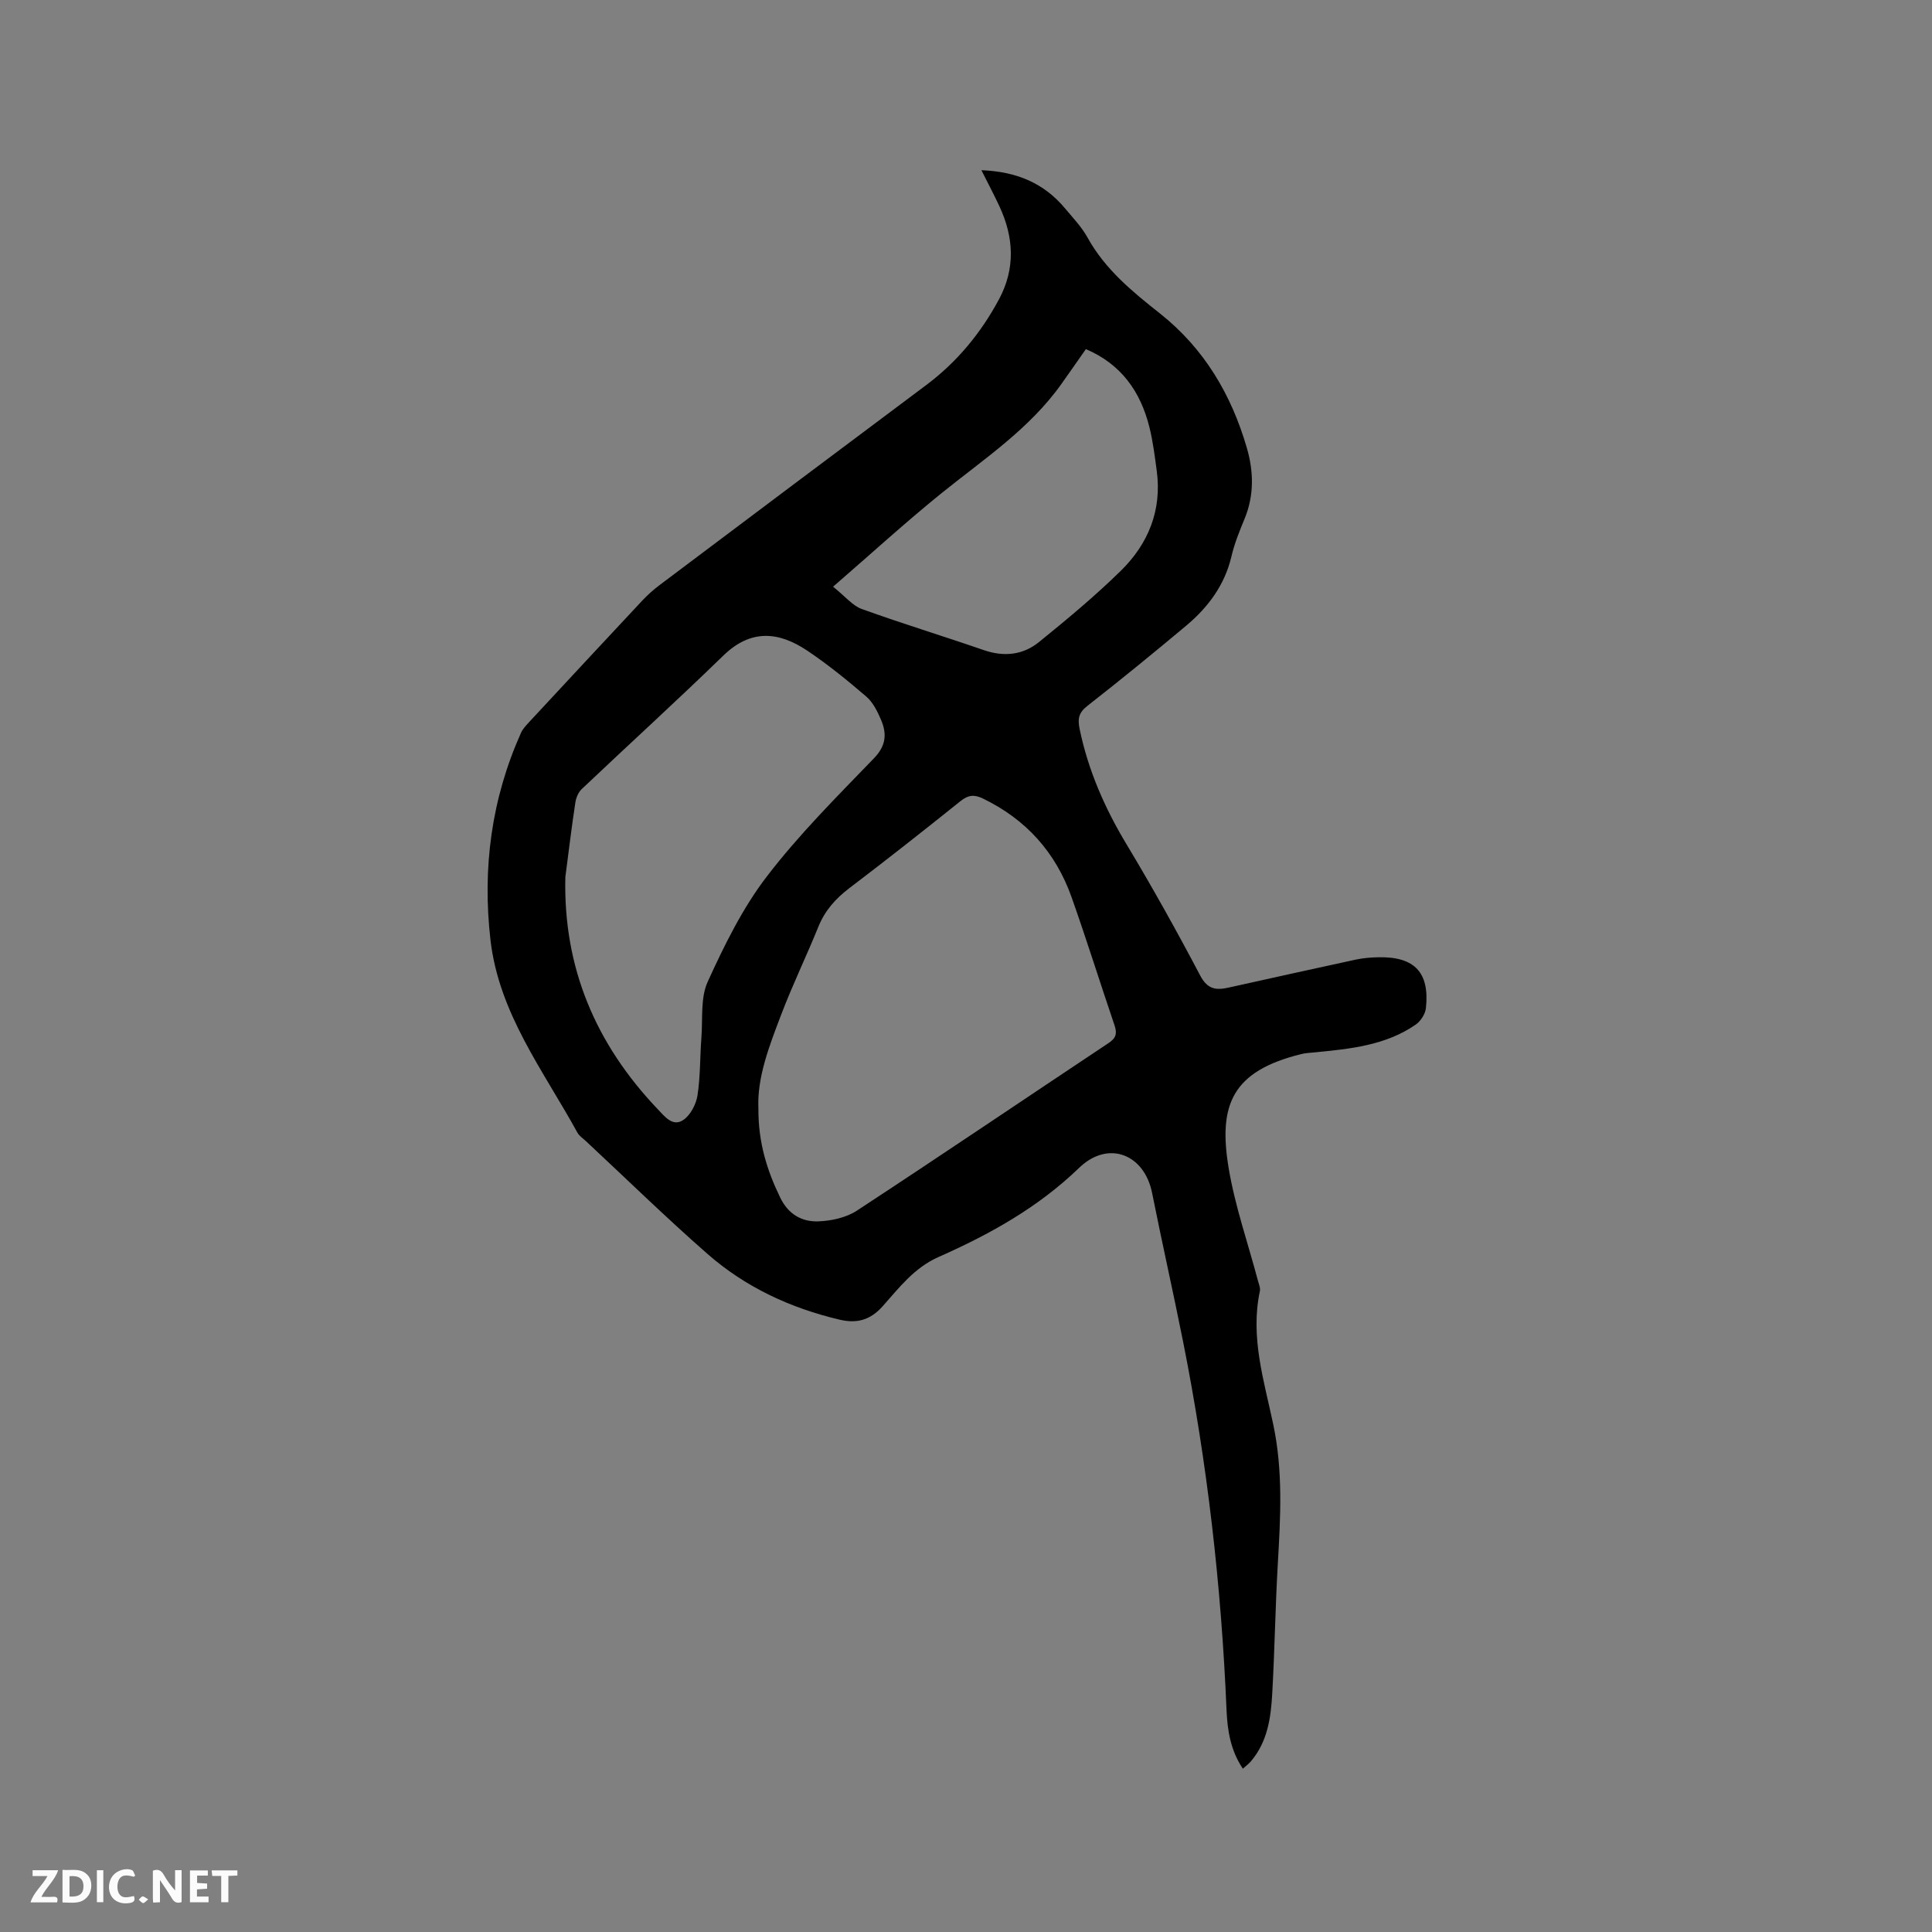 <svg enable-background="new 0 0 400 400" viewBox="0 0 400 400" xmlns="http://www.w3.org/2000/svg"><rect x="0" y="0" width="400" height="400" fill="#808080" stroke="none"/><path d="m257.32 366.19c-2.54-3.78-3.2-7.89-3.38-12.18-1.08-25.65-3.98-51.09-9-76.27-2.05-10.27-4.36-20.48-6.41-30.75-1.61-8.07-9.11-11-15.12-5.19-8.49 8.2-18.5 13.76-29.08 18.44-5.03 2.22-8.17 6.36-11.56 10.18-2.65 2.98-5.46 3.62-8.95 2.8-10.16-2.4-19.47-6.71-27.32-13.59-8.61-7.54-16.8-15.55-25.18-23.36-.62-.58-1.4-1.08-1.79-1.8-7.04-12.84-16.26-24.69-17.99-39.93-1.69-14.84.21-29.15 6.33-42.82.38-.84 1.08-1.56 1.72-2.26 7.79-8.39 15.58-16.78 23.41-25.14 1.08-1.15 2.28-2.22 3.54-3.17 18.38-13.82 36.77-27.64 55.19-41.4 6.41-4.79 11.34-10.78 15.1-17.78 3.43-6.39 3.08-12.82.1-19.24-1.11-2.38-2.34-4.7-3.74-7.49 7.23.27 12.94 2.65 17.32 7.91 1.63 1.95 3.44 3.84 4.65 6.03 3.64 6.6 9.27 11.19 15.02 15.74 9.13 7.24 14.77 16.79 17.97 27.83 1.41 4.85 1.53 9.8-.47 14.65-1.05 2.54-2.1 5.12-2.72 7.79-1.4 5.95-4.83 10.54-9.36 14.34-6.73 5.64-13.55 11.2-20.46 16.61-1.79 1.4-2.06 2.63-1.62 4.77 1.78 8.61 5.23 16.44 9.75 23.95 5.35 8.89 10.4 17.97 15.24 27.15 1.51 2.87 3.33 3.03 5.86 2.46 8.79-1.94 17.57-3.91 26.36-5.8 1.54-.33 3.14-.45 4.72-.48 7.43-.14 10.56 3.16 9.77 10.53-.13 1.22-1.09 2.71-2.12 3.42-6.26 4.32-13.59 5.02-20.88 5.74-.95.09-1.92.13-2.84.36-14.23 3.53-17.2 10.42-15 23.6 1.32 7.9 4.01 15.56 6.07 23.34.19.71.54 1.5.39 2.16-2.03 9.5.88 18.57 2.78 27.6 2.03 9.63 1.5 19.14.94 28.76-.52 8.99-.65 18-1.16 26.99-.28 4.98-.98 9.94-4.41 13.97-.45.53-1.04.96-1.67 1.53zm-100.3-136.71c-.05 7.1 1.8 12.87 4.52 18.48 1.66 3.43 4.45 5.02 7.84 4.91 2.72-.09 5.79-.76 8.03-2.22 17.46-11.44 34.74-23.15 52.13-34.71 1.55-1.03 1.77-2 1.21-3.66-3-8.82-5.77-17.71-8.88-26.49-3.29-9.31-9.45-16.17-18.41-20.48-1.74-.84-3-.73-4.56.52-7.61 6.1-15.27 12.14-23.04 18.04-2.86 2.18-5.07 4.64-6.43 8.01-2.46 6.08-5.34 12-7.67 18.13-2.49 6.51-5.04 13.09-4.74 19.47zm-39.97-47.9c-.46 18.78 6.3 34.59 19.1 48.04 1.48 1.55 3.1 3.7 5.26 2.3 1.5-.97 2.69-3.23 2.99-5.08.62-3.95.51-8.02.82-12.03.3-3.89-.23-8.21 1.31-11.57 3.45-7.56 7.2-15.21 12.22-21.76 6.67-8.71 14.53-16.55 22.18-24.47 2.55-2.63 2.71-5.1 1.47-8-.74-1.73-1.66-3.6-3.03-4.78-3.91-3.36-7.94-6.64-12.22-9.51-5.9-3.96-11.68-4.54-17.38 1-9.64 9.37-19.58 18.41-29.34 27.66-.7.66-1.16 1.8-1.31 2.78-.78 5.13-1.4 10.28-2.07 15.42zm55.43-60.11c2.56 2.05 4.04 3.94 5.95 4.62 8.36 3.02 16.86 5.61 25.26 8.51 4.17 1.44 8.1 1.02 11.41-1.66 5.83-4.72 11.62-9.54 16.97-14.78 5.68-5.58 8.52-12.54 7.42-20.7-.41-3.04-.79-6.11-1.53-9.07-1.84-7.33-5.84-13-13.14-16.11-1.7 2.42-3.32 4.76-4.97 7.08-6.67 9.45-16.21 15.71-25.02 22.83-7.39 5.98-14.41 12.4-22.35 19.28z" fill="#000001"/><g fill="#fafbfa"><path d="m37.59 393.81c-.92.31-1.52.05-2-.78-.7-1.2-1.52-2.34-2.47-3.78v4.59c-.55.03-.95.05-1.41.07-.03-.37-.06-.64-.06-.91 0-1.91 0-3.81 0-5.7 1.13-.41 1.77-.03 2.29.91.62 1.11 1.38 2.14 2.31 3.19v-4.2h1.35v6.61z"/><path d="m12.94 393.88v-6.75c1.9.19 3.93-.54 5.37 1.29.8 1.01.78 2.88.03 3.97-1.37 1.97-3.4 1.51-5.4 1.49m1.45-1.22c2.04.12 2.92-.58 2.89-2.21-.03-1.51-.98-2.19-2.89-2z"/><path d="m11.81 393.87h-5.49c.68-2.18 2.47-3.48 3.51-5.45h-3.08v-1.21h5.29c-.71 2.13-2.44 3.48-3.47 5.51.86 0 1.63.04 2.39-.01.79-.05 1.14.21.85 1.16"/><path d="m39.33 393.86v-6.61h3.7v1.07h-2.22v1.52c.68.04 1.34.09 2.07.13v1.07c-.72.05-1.38.09-2.1.14v1.48h2.4v1.19h-3.85z"/><path d="m27.71 388.56c-1.15-.3-2.46-.61-3.1.64-.37.73-.41 1.93-.06 2.67.63 1.35 1.99.93 3.17.68.35.94-.01 1.32-.93 1.46-1.62.25-3.05-.27-3.76-1.48-.73-1.24-.6-3.03.31-4.17.88-1.11 2.71-1.7 4-1.16.32.13.44.74.65 1.12-.1.08-.19.16-.28.24"/><path d="m49.15 387.24v1.07c-.59.02-1.17.05-1.87.08v5.44h-1.48v-5.44h-1.85c-.05-.4-.08-.73-.13-1.15z"/><path d="m20.06 387.21h1.33v6.62h-1.33z"/><path d="m30.68 393.25c-.49.38-.8.79-1.05.76-.32-.05-.6-.45-.9-.7.26-.24.51-.64.8-.67.29-.04.62.3 1.15.61"/></g></svg>